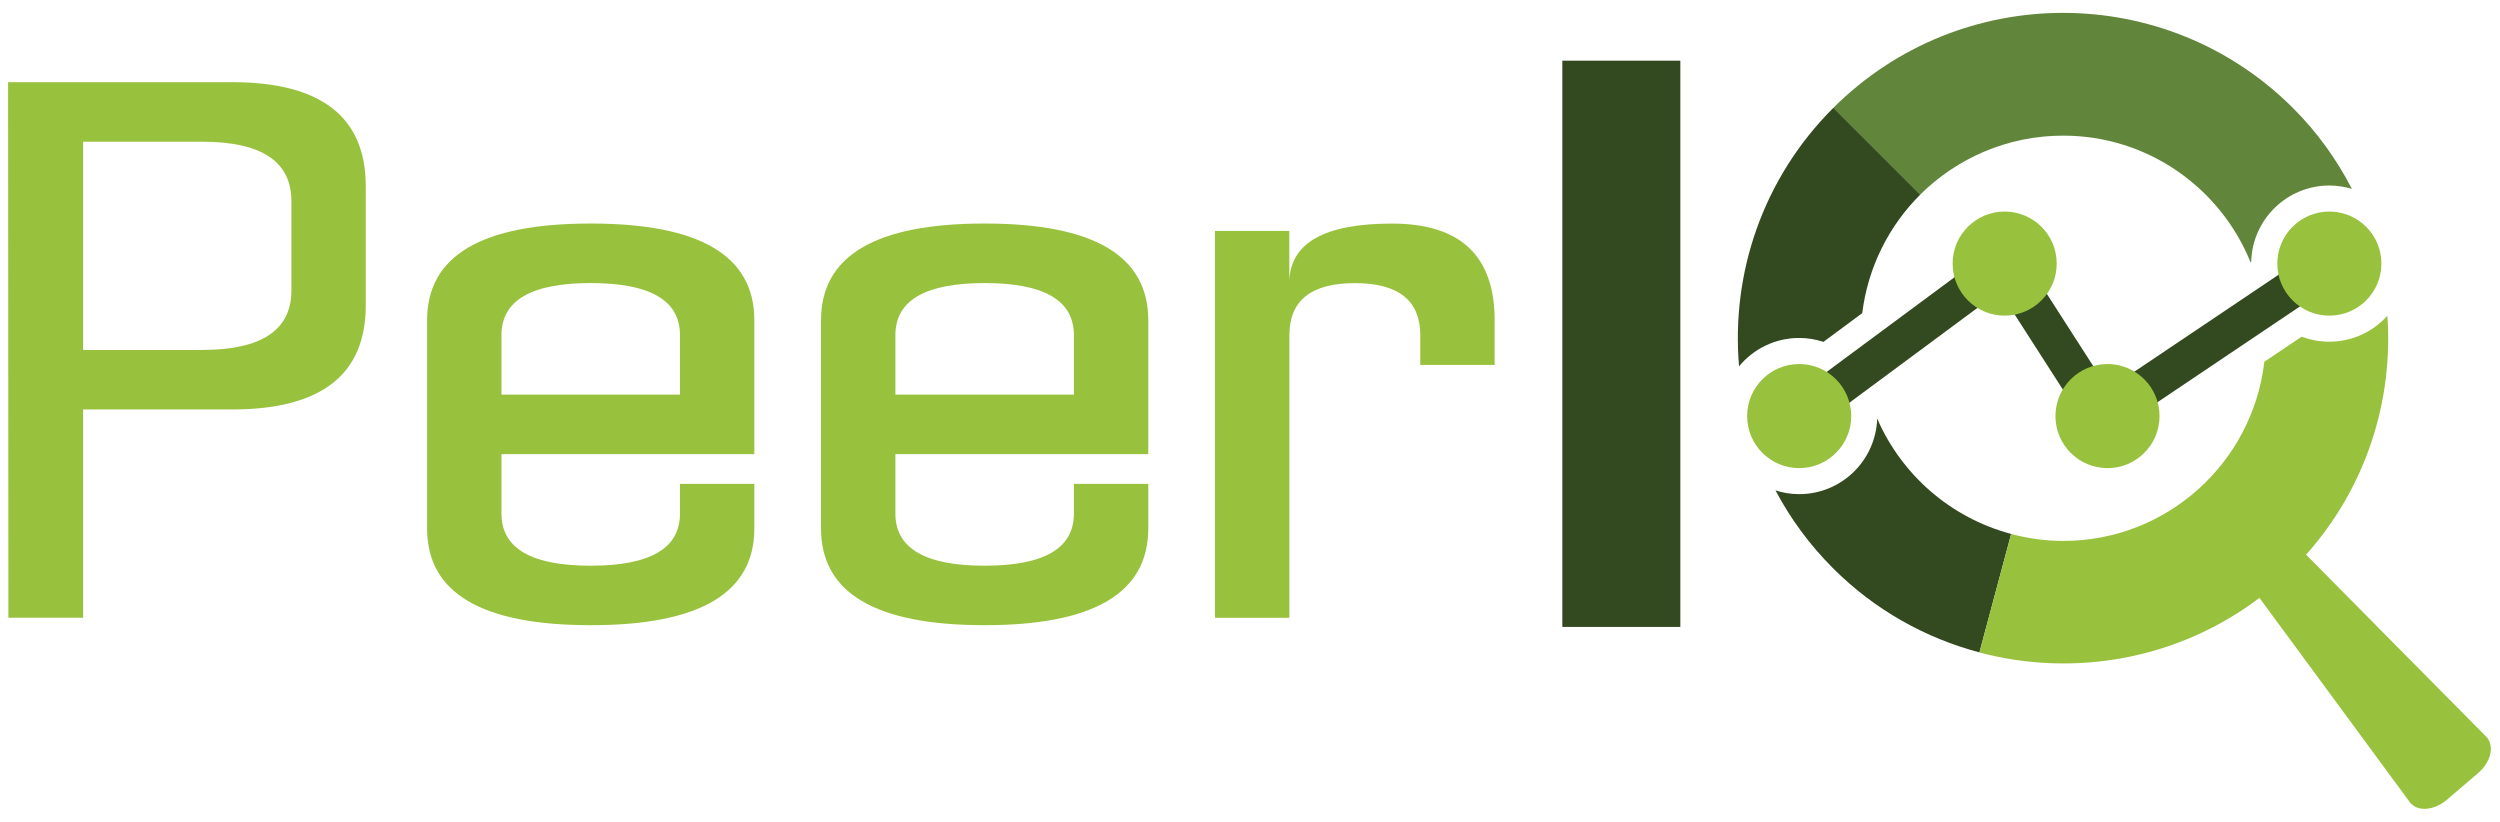 <?xml version="1.0" encoding="UTF-8"?>
<!-- Generator: Adobe Illustrator 26.2.1, SVG Export Plug-In . SVG Version: 6.00 Build 0)  -->
<svg xmlns="http://www.w3.org/2000/svg" xmlns:xlink="http://www.w3.org/1999/xlink" version="1.1" id="Peer" x="0px" y="0px" viewBox="0 0 419.87 138" style="enable-background:new 0 0 419.87 138;" xml:space="preserve">
<style type="text/css">
	.st0{fill:#98C13D;}
	.st1{fill:#61853A;}
	.st2{fill:#334A21;}
</style>
<g>
	<g id="XMLID_661_">
		<g id="XMLID_680_">
			<path id="XMLID_689_" class="st0" d="M1.36,13.8h37.58c14.99,0,22.49,5.83,22.49,17.49v19.99c0,11.66-7.5,17.49-22.49,17.49     H13.96v34.98H1.41L1.36,13.8z M33.95,58.77c9.99,0,14.99-3.33,14.99-9.99V33.79c0-6.66-5-9.99-14.99-9.99H13.96v34.98H33.95z"></path>
			<path id="XMLID_686_" class="st0" d="M99.21,37.54c18.32,0,27.48,5.41,27.48,16.24v22.49H84.22v9.99c0,5.83,5,8.75,14.99,8.75     c9.99,0,14.99-2.91,14.99-8.75v-5h12.49v7.5c0,10.83-9.16,16.24-27.48,16.24c-18.32,0-27.48-5.41-27.48-16.24V53.78     C71.73,42.95,80.89,37.54,99.21,37.54z M114.2,66.27v-9.99c0-5.83-5-8.74-14.99-8.74c-9.99,0-14.99,2.92-14.99,8.74v9.99H114.2z"></path>
			<path id="XMLID_683_" class="st0" d="M165.37,37.54c18.32,0,27.48,5.41,27.48,16.24v22.49h-42.47v9.99c0,5.83,5,8.75,14.99,8.75     c9.99,0,14.99-2.91,14.99-8.75v-5h12.49v7.5c0,10.83-9.16,16.24-27.48,16.24c-18.32,0-27.48-5.41-27.48-16.24V53.78     C137.89,42.95,147.05,37.54,165.37,37.54z M180.36,66.27v-9.99c0-5.83-5-8.74-14.99-8.74c-9.99,0-14.99,2.92-14.99,8.74v9.99     H180.36z"></path>
			<path id="XMLID_681_" class="st0" d="M204.05,38.79h12.49v8.75c0-6.66,5.75-9.99,17.24-9.99c11.49,0,17.24,5.41,17.24,16.24v7.5     h-12.49v-5c0-5.83-3.67-8.74-10.99-8.74c-7.33,0-10.99,2.92-10.99,8.74v47.47h-12.49V38.79z"></path>
		</g>
	</g>
	<g>
		<path id="XMLID_658_" class="st1" d="M346.5,22.78c14.26,0,26.42,8.8,31.47,21.25l0.12-0.08c0.17-7.08,5.99-12.79,13.11-12.79    c1.32,0,2.59,0.2,3.79,0.56c-2.51-4.88-5.77-9.46-9.86-13.55c-21.33-21.33-55.89-21.34-77.24-0.04l14.58,14.58    C328.64,26.58,337.13,22.78,346.5,22.78z"></path>
		<g>
			<path id="XMLID_659_" class="st2" d="M282.21,10.19v95.1h-19.82v-95.1H282.21z"></path>
			<g id="XMLID_655_">
				<path id="XMLID_657_" class="st2" d="M302.17,56.76c1.38,0,2.75,0.22,4.07,0.66l6.52-4.83c0.96-7.73,4.48-14.66,9.73-19.89      l-14.58-14.58c-0.02,0.02-0.03,0.03-0.05,0.04c-11.87,11.87-17.13,27.85-15.79,43.36C294.47,58.62,298.11,56.76,302.17,56.76z"></path>
				<path id="XMLID_656_" class="st2" d="M315.27,70.3c-0.23,7.04-6,12.69-13.09,12.69c-1.39,0-2.73-0.22-3.99-0.63      c2.49,4.71,5.71,9.13,9.68,13.09c7.06,7.06,15.57,11.73,24.57,14.12l5.33-19.9C327.64,86.98,319.37,79.76,315.27,70.3z"></path>
			</g>
			<g id="XMLID_652_">
				<polygon id="XMLID_653_" class="st2" points="352.2,74.37 335.86,48.93 304.09,72.46 300.26,67.29 337.55,39.68 354.06,65.38       389.42,41.61 393,46.94     "></polygon>
			</g>
		</g>
		<g>
			<path id="XMLID_654_" class="st0" d="M417.56,123.73l-30.26-30.57c10.12-11.35,14.66-25.9,13.66-40.14     c-2.4,2.68-5.88,4.37-9.75,4.37c-1.6,0-3.17-0.29-4.64-0.85l-6.28,4.22c-1.96,16.93-16.33,30.09-33.78,30.09     c-3.03,0-5.94-0.43-8.74-1.17l-5.33,19.9c15.91,4.23,33.35,1.19,47.03-9.17l25.25,34.31c0.58,0.79,1.57,1.19,2.76,1.11     c1.18-0.08,2.44-0.63,3.49-1.53l5.22-4.46c1.05-0.9,1.79-2.06,2.05-3.21C418.48,125.47,418.24,124.42,417.56,123.73z"></path>
			<g id="XMLID_647_">
				<circle id="XMLID_651_" class="st0" cx="391.21" cy="44.27" r="8.74"></circle>
				<circle id="XMLID_650_" class="st0" cx="336.68" cy="44.27" r="8.74"></circle>
				<circle id="XMLID_649_" class="st0" cx="353.95" cy="69.88" r="8.74"></circle>
				<circle id="XMLID_648_" class="st0" cx="302.17" cy="69.88" r="8.74"></circle>
			</g>
		</g>
	</g>
</g>
</svg>
